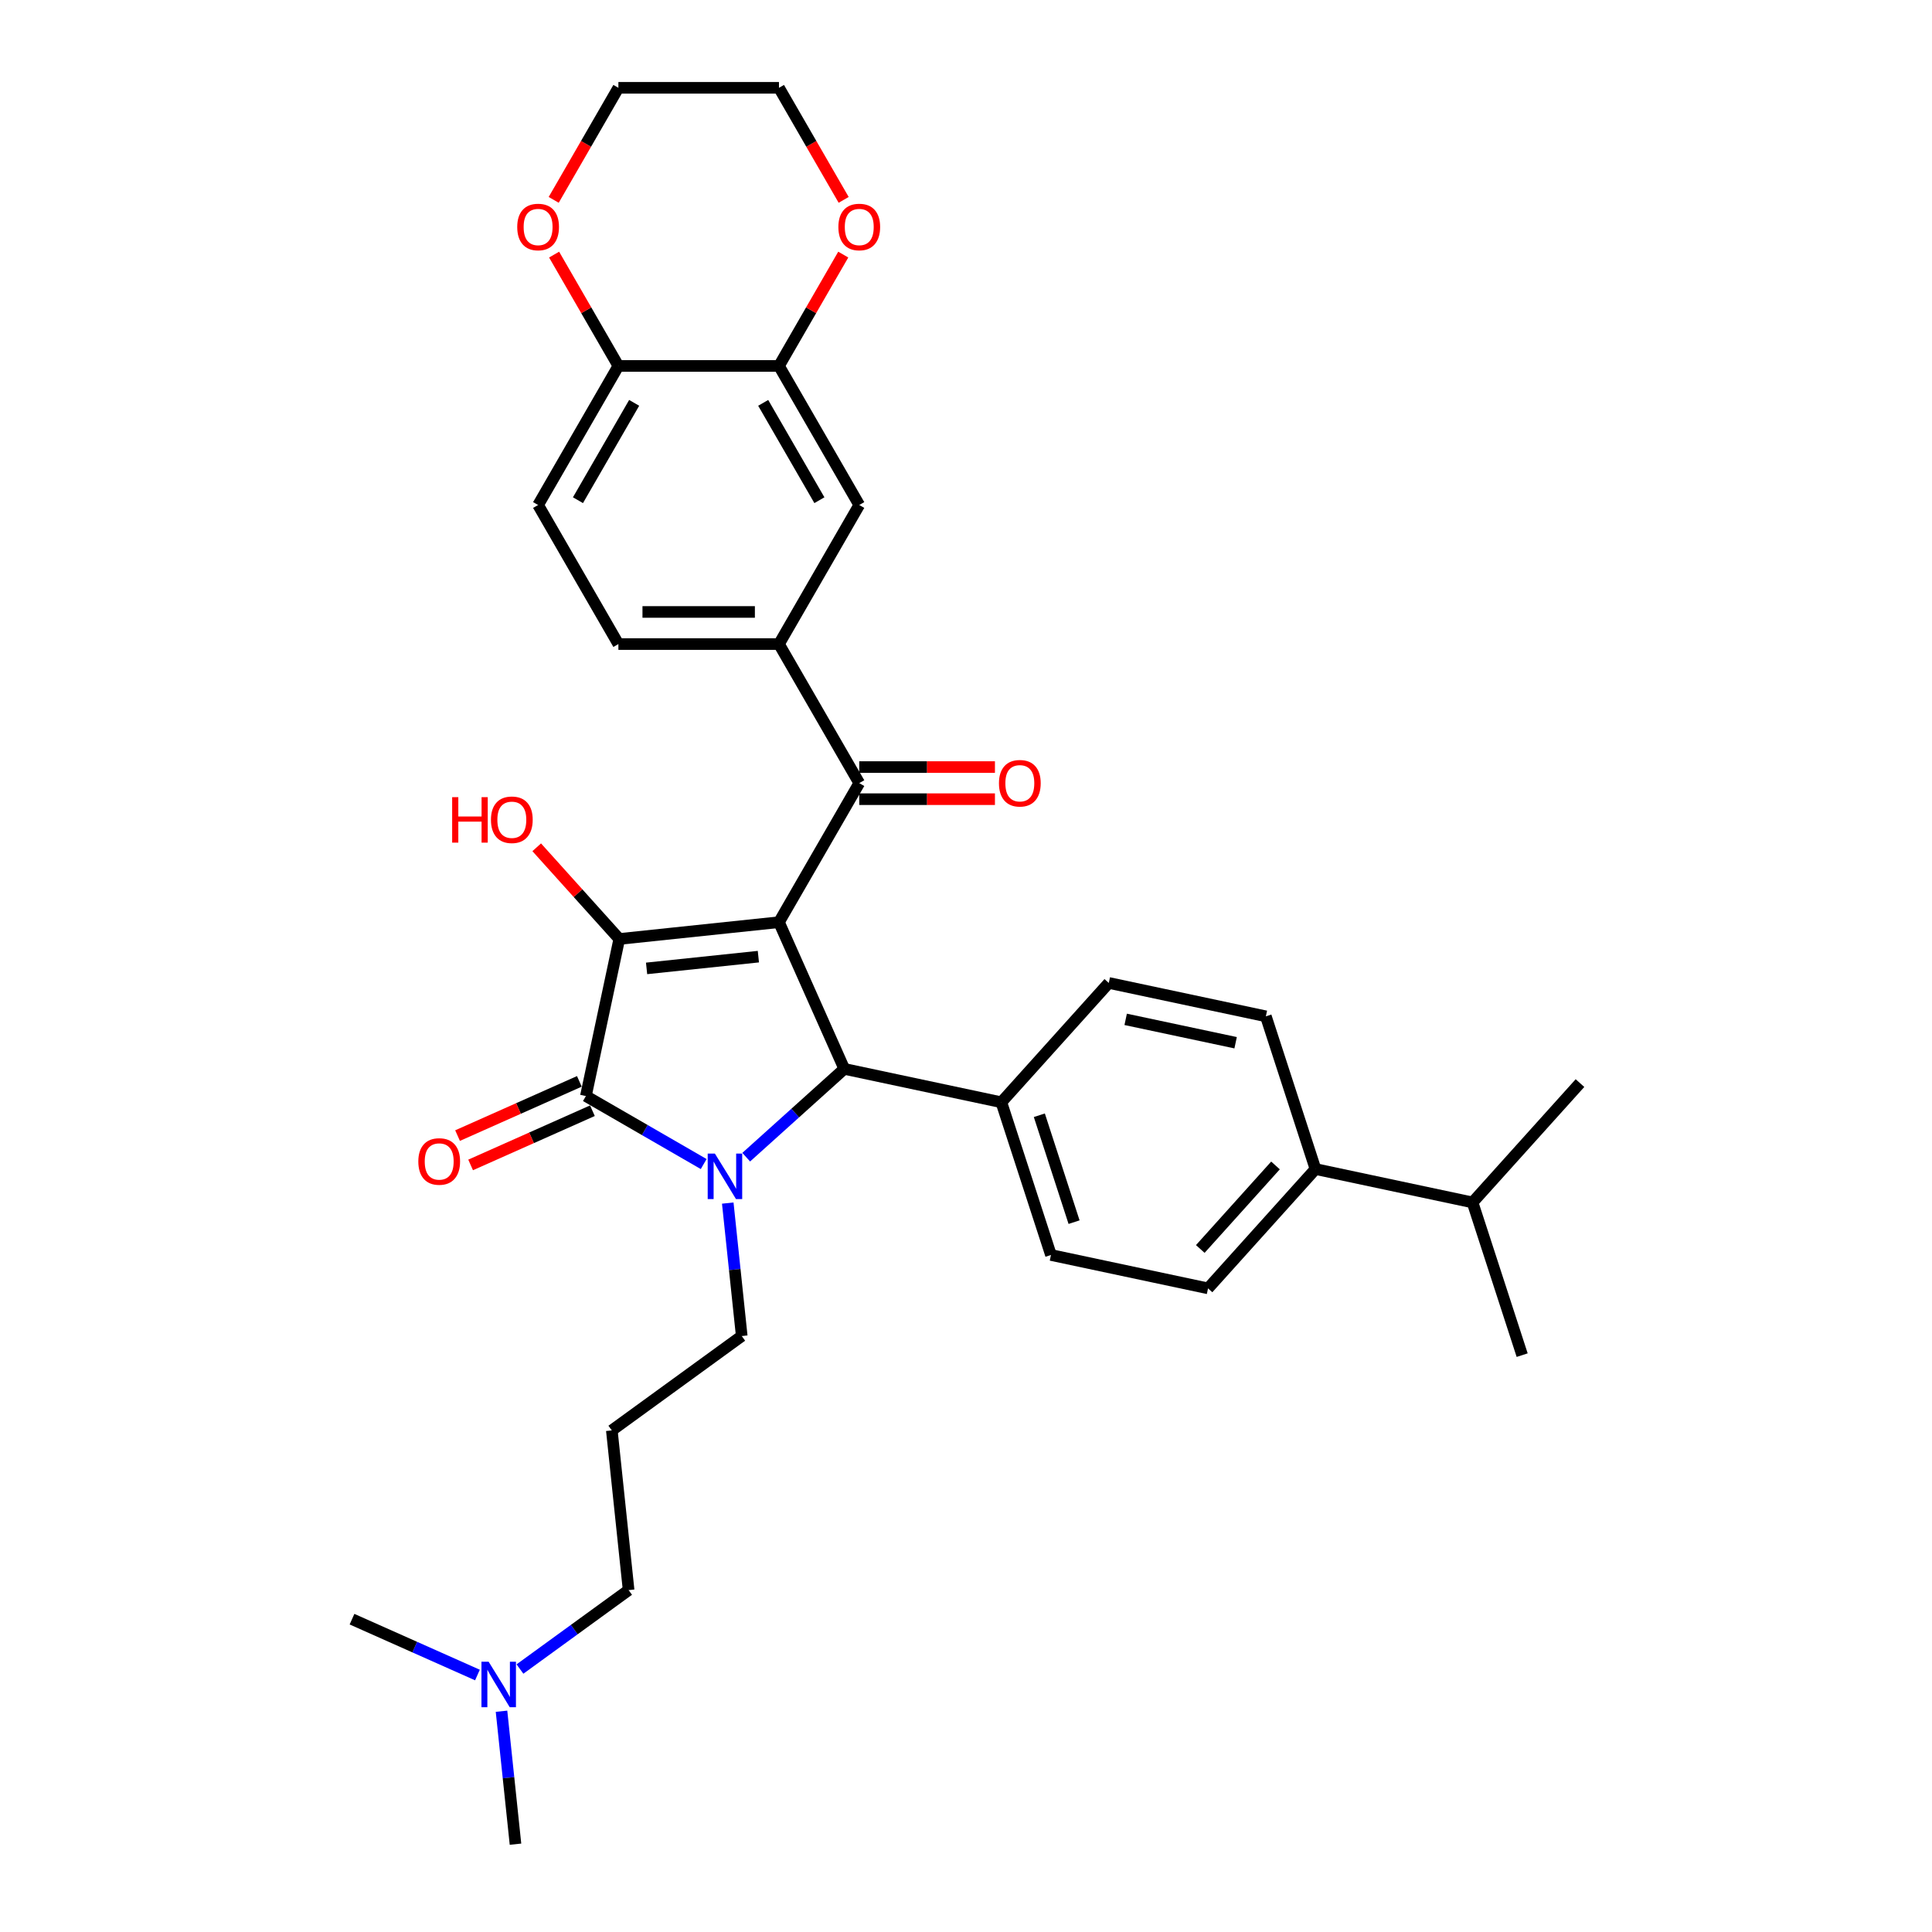 <?xml version='1.0' encoding='iso-8859-1'?>
<svg version='1.1' baseProfile='full'
              xmlns='http://www.w3.org/2000/svg'
                      xmlns:rdkit='http://www.rdkit.org/xml'
                      xmlns:xlink='http://www.w3.org/1999/xlink'
                  xml:space='preserve'
width='1000px' height='1000px' viewBox='0 0 1000 1000'>
<!-- END OF HEADER -->
<rect style='opacity:1.0;fill:#FFFFFF;stroke:none' width='1000' height='1000' x='0' y='0'> </rect>
<path class='bond-1' d='M 403.193,477.324 L 320.535,486.012' style='fill:none;fill-rule:evenodd;stroke:#000000;stroke-width:6px;stroke-linecap:butt;stroke-linejoin:miter;stroke-opacity:1' />
<path class='bond-1' d='M 392.531,495.159 L 334.671,501.24' style='fill:none;fill-rule:evenodd;stroke:#000000;stroke-width:6px;stroke-linecap:butt;stroke-linejoin:miter;stroke-opacity:1' />
<path class='bond-3' d='M 403.193,477.324 L 436.998,553.252' style='fill:none;fill-rule:evenodd;stroke:#000000;stroke-width:6px;stroke-linecap:butt;stroke-linejoin:miter;stroke-opacity:1' />
<path class='bond-4' d='M 403.193,477.324 L 444.749,405.346' style='fill:none;fill-rule:evenodd;stroke:#000000;stroke-width:6px;stroke-linecap:butt;stroke-linejoin:miter;stroke-opacity:1' />
<path class='bond-0' d='M 386.237,598.957 L 411.617,576.105' style='fill:none;fill-rule:evenodd;stroke:#0000FF;stroke-width:6px;stroke-linecap:butt;stroke-linejoin:miter;stroke-opacity:1' />
<path class='bond-0' d='M 411.617,576.105 L 436.998,553.252' style='fill:none;fill-rule:evenodd;stroke:#000000;stroke-width:6px;stroke-linecap:butt;stroke-linejoin:miter;stroke-opacity:1' />
<path class='bond-17' d='M 376.688,622.712 L 380.304,657.118' style='fill:none;fill-rule:evenodd;stroke:#0000FF;stroke-width:6px;stroke-linecap:butt;stroke-linejoin:miter;stroke-opacity:1' />
<path class='bond-17' d='M 380.304,657.118 L 383.92,691.524' style='fill:none;fill-rule:evenodd;stroke:#000000;stroke-width:6px;stroke-linecap:butt;stroke-linejoin:miter;stroke-opacity:1' />
<path class='bond-33' d='M 364.228,602.512 L 333.741,584.911' style='fill:none;fill-rule:evenodd;stroke:#0000FF;stroke-width:6px;stroke-linecap:butt;stroke-linejoin:miter;stroke-opacity:1' />
<path class='bond-33' d='M 333.741,584.911 L 303.254,567.309' style='fill:none;fill-rule:evenodd;stroke:#000000;stroke-width:6px;stroke-linecap:butt;stroke-linejoin:miter;stroke-opacity:1' />
<path class='bond-2' d='M 320.535,486.012 L 303.254,567.309' style='fill:none;fill-rule:evenodd;stroke:#000000;stroke-width:6px;stroke-linecap:butt;stroke-linejoin:miter;stroke-opacity:1' />
<path class='bond-16' d='M 320.535,486.012 L 299.169,462.283' style='fill:none;fill-rule:evenodd;stroke:#000000;stroke-width:6px;stroke-linecap:butt;stroke-linejoin:miter;stroke-opacity:1' />
<path class='bond-16' d='M 299.169,462.283 L 277.803,438.554' style='fill:none;fill-rule:evenodd;stroke:#FF0000;stroke-width:6px;stroke-linecap:butt;stroke-linejoin:miter;stroke-opacity:1' />
<path class='bond-9' d='M 299.874,559.716 L 268.351,573.751' style='fill:none;fill-rule:evenodd;stroke:#000000;stroke-width:6px;stroke-linecap:butt;stroke-linejoin:miter;stroke-opacity:1' />
<path class='bond-9' d='M 268.351,573.751 L 236.829,587.786' style='fill:none;fill-rule:evenodd;stroke:#FF0000;stroke-width:6px;stroke-linecap:butt;stroke-linejoin:miter;stroke-opacity:1' />
<path class='bond-9' d='M 306.635,574.902 L 275.112,588.937' style='fill:none;fill-rule:evenodd;stroke:#000000;stroke-width:6px;stroke-linecap:butt;stroke-linejoin:miter;stroke-opacity:1' />
<path class='bond-9' d='M 275.112,588.937 L 243.59,602.971' style='fill:none;fill-rule:evenodd;stroke:#FF0000;stroke-width:6px;stroke-linecap:butt;stroke-linejoin:miter;stroke-opacity:1' />
<path class='bond-8' d='M 436.998,553.252 L 518.295,570.532' style='fill:none;fill-rule:evenodd;stroke:#000000;stroke-width:6px;stroke-linecap:butt;stroke-linejoin:miter;stroke-opacity:1' />
<path class='bond-5' d='M 444.749,405.346 L 403.193,333.368' style='fill:none;fill-rule:evenodd;stroke:#000000;stroke-width:6px;stroke-linecap:butt;stroke-linejoin:miter;stroke-opacity:1' />
<path class='bond-11' d='M 444.749,413.657 L 479.865,413.657' style='fill:none;fill-rule:evenodd;stroke:#000000;stroke-width:6px;stroke-linecap:butt;stroke-linejoin:miter;stroke-opacity:1' />
<path class='bond-11' d='M 479.865,413.657 L 514.98,413.657' style='fill:none;fill-rule:evenodd;stroke:#FF0000;stroke-width:6px;stroke-linecap:butt;stroke-linejoin:miter;stroke-opacity:1' />
<path class='bond-11' d='M 444.749,397.035 L 479.865,397.035' style='fill:none;fill-rule:evenodd;stroke:#000000;stroke-width:6px;stroke-linecap:butt;stroke-linejoin:miter;stroke-opacity:1' />
<path class='bond-11' d='M 479.865,397.035 L 514.98,397.035' style='fill:none;fill-rule:evenodd;stroke:#FF0000;stroke-width:6px;stroke-linecap:butt;stroke-linejoin:miter;stroke-opacity:1' />
<path class='bond-7' d='M 403.193,333.368 L 444.749,261.389' style='fill:none;fill-rule:evenodd;stroke:#000000;stroke-width:6px;stroke-linecap:butt;stroke-linejoin:miter;stroke-opacity:1' />
<path class='bond-13' d='M 403.193,333.368 L 320.079,333.368' style='fill:none;fill-rule:evenodd;stroke:#000000;stroke-width:6px;stroke-linecap:butt;stroke-linejoin:miter;stroke-opacity:1' />
<path class='bond-13' d='M 390.726,316.745 L 332.546,316.745' style='fill:none;fill-rule:evenodd;stroke:#000000;stroke-width:6px;stroke-linecap:butt;stroke-linejoin:miter;stroke-opacity:1' />
<path class='bond-6' d='M 403.193,189.411 L 444.749,261.389' style='fill:none;fill-rule:evenodd;stroke:#000000;stroke-width:6px;stroke-linecap:butt;stroke-linejoin:miter;stroke-opacity:1' />
<path class='bond-6' d='M 395.03,208.519 L 424.12,258.904' style='fill:none;fill-rule:evenodd;stroke:#000000;stroke-width:6px;stroke-linecap:butt;stroke-linejoin:miter;stroke-opacity:1' />
<path class='bond-12' d='M 403.193,189.411 L 419.83,160.595' style='fill:none;fill-rule:evenodd;stroke:#000000;stroke-width:6px;stroke-linecap:butt;stroke-linejoin:miter;stroke-opacity:1' />
<path class='bond-12' d='M 419.83,160.595 L 436.467,131.778' style='fill:none;fill-rule:evenodd;stroke:#FF0000;stroke-width:6px;stroke-linecap:butt;stroke-linejoin:miter;stroke-opacity:1' />
<path class='bond-35' d='M 403.193,189.411 L 320.079,189.411' style='fill:none;fill-rule:evenodd;stroke:#000000;stroke-width:6px;stroke-linecap:butt;stroke-linejoin:miter;stroke-opacity:1' />
<path class='bond-19' d='M 518.295,570.532 L 573.909,508.767' style='fill:none;fill-rule:evenodd;stroke:#000000;stroke-width:6px;stroke-linecap:butt;stroke-linejoin:miter;stroke-opacity:1' />
<path class='bond-20' d='M 518.295,570.532 L 543.978,649.578' style='fill:none;fill-rule:evenodd;stroke:#000000;stroke-width:6px;stroke-linecap:butt;stroke-linejoin:miter;stroke-opacity:1' />
<path class='bond-20' d='M 537.957,577.252 L 555.935,632.584' style='fill:none;fill-rule:evenodd;stroke:#000000;stroke-width:6px;stroke-linecap:butt;stroke-linejoin:miter;stroke-opacity:1' />
<path class='bond-10' d='M 320.079,189.411 L 278.523,261.389' style='fill:none;fill-rule:evenodd;stroke:#000000;stroke-width:6px;stroke-linecap:butt;stroke-linejoin:miter;stroke-opacity:1' />
<path class='bond-10' d='M 328.241,208.519 L 299.152,258.904' style='fill:none;fill-rule:evenodd;stroke:#000000;stroke-width:6px;stroke-linecap:butt;stroke-linejoin:miter;stroke-opacity:1' />
<path class='bond-14' d='M 320.079,189.411 L 303.442,160.595' style='fill:none;fill-rule:evenodd;stroke:#000000;stroke-width:6px;stroke-linecap:butt;stroke-linejoin:miter;stroke-opacity:1' />
<path class='bond-14' d='M 303.442,160.595 L 286.805,131.778' style='fill:none;fill-rule:evenodd;stroke:#FF0000;stroke-width:6px;stroke-linecap:butt;stroke-linejoin:miter;stroke-opacity:1' />
<path class='bond-27' d='M 436.678,103.453 L 419.935,74.454' style='fill:none;fill-rule:evenodd;stroke:#FF0000;stroke-width:6px;stroke-linecap:butt;stroke-linejoin:miter;stroke-opacity:1' />
<path class='bond-27' d='M 419.935,74.454 L 403.193,45.455' style='fill:none;fill-rule:evenodd;stroke:#000000;stroke-width:6px;stroke-linecap:butt;stroke-linejoin:miter;stroke-opacity:1' />
<path class='bond-18' d='M 320.079,333.368 L 278.523,261.389' style='fill:none;fill-rule:evenodd;stroke:#000000;stroke-width:6px;stroke-linecap:butt;stroke-linejoin:miter;stroke-opacity:1' />
<path class='bond-28' d='M 286.594,103.453 L 303.336,74.454' style='fill:none;fill-rule:evenodd;stroke:#FF0000;stroke-width:6px;stroke-linecap:butt;stroke-linejoin:miter;stroke-opacity:1' />
<path class='bond-28' d='M 303.336,74.454 L 320.079,45.455' style='fill:none;fill-rule:evenodd;stroke:#000000;stroke-width:6px;stroke-linecap:butt;stroke-linejoin:miter;stroke-opacity:1' />
<path class='bond-15' d='M 680.889,605.093 L 625.276,666.858' style='fill:none;fill-rule:evenodd;stroke:#000000;stroke-width:6px;stroke-linecap:butt;stroke-linejoin:miter;stroke-opacity:1' />
<path class='bond-15' d='M 660.194,603.235 L 621.265,646.47' style='fill:none;fill-rule:evenodd;stroke:#000000;stroke-width:6px;stroke-linecap:butt;stroke-linejoin:miter;stroke-opacity:1' />
<path class='bond-25' d='M 680.889,605.093 L 762.186,622.373' style='fill:none;fill-rule:evenodd;stroke:#000000;stroke-width:6px;stroke-linecap:butt;stroke-linejoin:miter;stroke-opacity:1' />
<path class='bond-34' d='M 680.889,605.093 L 655.206,526.047' style='fill:none;fill-rule:evenodd;stroke:#000000;stroke-width:6px;stroke-linecap:butt;stroke-linejoin:miter;stroke-opacity:1' />
<path class='bond-23' d='M 383.92,691.524 L 316.68,740.377' style='fill:none;fill-rule:evenodd;stroke:#000000;stroke-width:6px;stroke-linecap:butt;stroke-linejoin:miter;stroke-opacity:1' />
<path class='bond-21' d='M 573.909,508.767 L 655.206,526.047' style='fill:none;fill-rule:evenodd;stroke:#000000;stroke-width:6px;stroke-linecap:butt;stroke-linejoin:miter;stroke-opacity:1' />
<path class='bond-21' d='M 582.647,527.618 L 639.555,539.715' style='fill:none;fill-rule:evenodd;stroke:#000000;stroke-width:6px;stroke-linecap:butt;stroke-linejoin:miter;stroke-opacity:1' />
<path class='bond-22' d='M 543.978,649.578 L 625.276,666.858' style='fill:none;fill-rule:evenodd;stroke:#000000;stroke-width:6px;stroke-linecap:butt;stroke-linejoin:miter;stroke-opacity:1' />
<path class='bond-26' d='M 316.68,740.377 L 325.368,823.035' style='fill:none;fill-rule:evenodd;stroke:#000000;stroke-width:6px;stroke-linecap:butt;stroke-linejoin:miter;stroke-opacity:1' />
<path class='bond-24' d='M 269.132,863.892 L 297.25,843.463' style='fill:none;fill-rule:evenodd;stroke:#0000FF;stroke-width:6px;stroke-linecap:butt;stroke-linejoin:miter;stroke-opacity:1' />
<path class='bond-24' d='M 297.25,843.463 L 325.368,823.035' style='fill:none;fill-rule:evenodd;stroke:#000000;stroke-width:6px;stroke-linecap:butt;stroke-linejoin:miter;stroke-opacity:1' />
<path class='bond-29' d='M 259.583,885.734 L 263.199,920.14' style='fill:none;fill-rule:evenodd;stroke:#0000FF;stroke-width:6px;stroke-linecap:butt;stroke-linejoin:miter;stroke-opacity:1' />
<path class='bond-29' d='M 263.199,920.14 L 266.815,954.545' style='fill:none;fill-rule:evenodd;stroke:#000000;stroke-width:6px;stroke-linecap:butt;stroke-linejoin:miter;stroke-opacity:1' />
<path class='bond-30' d='M 247.124,866.988 L 214.662,852.535' style='fill:none;fill-rule:evenodd;stroke:#0000FF;stroke-width:6px;stroke-linecap:butt;stroke-linejoin:miter;stroke-opacity:1' />
<path class='bond-30' d='M 214.662,852.535 L 182.2,838.082' style='fill:none;fill-rule:evenodd;stroke:#000000;stroke-width:6px;stroke-linecap:butt;stroke-linejoin:miter;stroke-opacity:1' />
<path class='bond-31' d='M 762.186,622.373 L 787.87,701.418' style='fill:none;fill-rule:evenodd;stroke:#000000;stroke-width:6px;stroke-linecap:butt;stroke-linejoin:miter;stroke-opacity:1' />
<path class='bond-32' d='M 762.186,622.373 L 817.8,560.608' style='fill:none;fill-rule:evenodd;stroke:#000000;stroke-width:6px;stroke-linecap:butt;stroke-linejoin:miter;stroke-opacity:1' />
<path class='bond-36' d='M 403.193,45.455 L 320.079,45.455' style='fill:none;fill-rule:evenodd;stroke:#000000;stroke-width:6px;stroke-linecap:butt;stroke-linejoin:miter;stroke-opacity:1' />
<path  class='atom-1' d='M 370.03 597.097
L 377.743 609.564
Q 378.507 610.794, 379.737 613.021
Q 380.967 615.249, 381.034 615.382
L 381.034 597.097
L 384.159 597.097
L 384.159 620.635
L 380.934 620.635
L 372.656 607.004
Q 371.692 605.408, 370.661 603.58
Q 369.664 601.751, 369.365 601.186
L 369.365 620.635
L 366.306 620.635
L 366.306 597.097
L 370.03 597.097
' fill='#0000FF'/>
<path  class='atom-10' d='M 216.522 601.181
Q 216.522 595.529, 219.314 592.371
Q 222.107 589.212, 227.326 589.212
Q 232.546 589.212, 235.339 592.371
Q 238.131 595.529, 238.131 601.181
Q 238.131 606.899, 235.305 610.157
Q 232.48 613.382, 227.326 613.382
Q 222.14 613.382, 219.314 610.157
Q 216.522 606.932, 216.522 601.181
M 227.326 610.722
Q 230.917 610.722, 232.845 608.329
Q 234.807 605.902, 234.807 601.181
Q 234.807 596.56, 232.845 594.232
Q 230.917 591.872, 227.326 591.872
Q 223.736 591.872, 221.775 594.199
Q 219.846 596.526, 219.846 601.181
Q 219.846 605.935, 221.775 608.329
Q 223.736 610.722, 227.326 610.722
' fill='#FF0000'/>
<path  class='atom-12' d='M 517.058 405.412
Q 517.058 399.761, 519.851 396.602
Q 522.643 393.444, 527.863 393.444
Q 533.082 393.444, 535.875 396.602
Q 538.667 399.761, 538.667 405.412
Q 538.667 411.131, 535.842 414.389
Q 533.016 417.613, 527.863 417.613
Q 522.676 417.613, 519.851 414.389
Q 517.058 411.164, 517.058 405.412
M 527.863 414.954
Q 531.453 414.954, 533.381 412.56
Q 535.343 410.133, 535.343 405.412
Q 535.343 400.791, 533.381 398.464
Q 531.453 396.104, 527.863 396.104
Q 524.272 396.104, 522.311 398.431
Q 520.382 400.758, 520.382 405.412
Q 520.382 410.166, 522.311 412.56
Q 524.272 414.954, 527.863 414.954
' fill='#FF0000'/>
<path  class='atom-13' d='M 433.945 117.499
Q 433.945 111.848, 436.737 108.689
Q 439.53 105.531, 444.749 105.531
Q 449.969 105.531, 452.761 108.689
Q 455.554 111.848, 455.554 117.499
Q 455.554 123.218, 452.728 126.476
Q 449.902 129.7, 444.749 129.7
Q 439.563 129.7, 436.737 126.476
Q 433.945 123.251, 433.945 117.499
M 444.749 127.041
Q 448.34 127.041, 450.268 124.647
Q 452.229 122.22, 452.229 117.499
Q 452.229 112.878, 450.268 110.551
Q 448.34 108.191, 444.749 108.191
Q 441.159 108.191, 439.197 110.518
Q 437.269 112.845, 437.269 117.499
Q 437.269 122.253, 439.197 124.647
Q 441.159 127.041, 444.749 127.041
' fill='#FF0000'/>
<path  class='atom-15' d='M 267.718 117.499
Q 267.718 111.848, 270.51 108.689
Q 273.303 105.531, 278.523 105.531
Q 283.742 105.531, 286.535 108.689
Q 289.327 111.848, 289.327 117.499
Q 289.327 123.218, 286.501 126.476
Q 283.676 129.7, 278.523 129.7
Q 273.336 129.7, 270.51 126.476
Q 267.718 123.251, 267.718 117.499
M 278.523 127.041
Q 282.113 127.041, 284.041 124.647
Q 286.003 122.22, 286.003 117.499
Q 286.003 112.878, 284.041 110.551
Q 282.113 108.191, 278.523 108.191
Q 274.932 108.191, 272.971 110.518
Q 271.042 112.845, 271.042 117.499
Q 271.042 122.253, 272.971 124.647
Q 274.932 127.041, 278.523 127.041
' fill='#FF0000'/>
<path  class='atom-17' d='M 234.036 412.611
L 237.227 412.611
L 237.227 422.618
L 249.262 422.618
L 249.262 412.611
L 252.454 412.611
L 252.454 436.148
L 249.262 436.148
L 249.262 425.277
L 237.227 425.277
L 237.227 436.148
L 234.036 436.148
L 234.036 412.611
' fill='#FF0000'/>
<path  class='atom-17' d='M 254.116 424.313
Q 254.116 418.661, 256.909 415.503
Q 259.701 412.345, 264.921 412.345
Q 270.14 412.345, 272.933 415.503
Q 275.726 418.661, 275.726 424.313
Q 275.726 430.031, 272.9 433.289
Q 270.074 436.514, 264.921 436.514
Q 259.735 436.514, 256.909 433.289
Q 254.116 430.065, 254.116 424.313
M 264.921 433.855
Q 268.511 433.855, 270.44 431.461
Q 272.401 429.034, 272.401 424.313
Q 272.401 419.692, 270.44 417.365
Q 268.511 415.004, 264.921 415.004
Q 261.33 415.004, 259.369 417.332
Q 257.441 419.659, 257.441 424.313
Q 257.441 429.067, 259.369 431.461
Q 261.33 433.855, 264.921 433.855
' fill='#FF0000'/>
<path  class='atom-25' d='M 252.925 860.119
L 260.638 872.586
Q 261.402 873.816, 262.633 876.043
Q 263.863 878.271, 263.929 878.403
L 263.929 860.119
L 267.054 860.119
L 267.054 883.656
L 263.829 883.656
L 255.551 870.026
Q 254.587 868.43, 253.557 866.601
Q 252.559 864.773, 252.26 864.208
L 252.26 883.656
L 249.201 883.656
L 249.201 860.119
L 252.925 860.119
' fill='#0000FF'/>
</svg>
